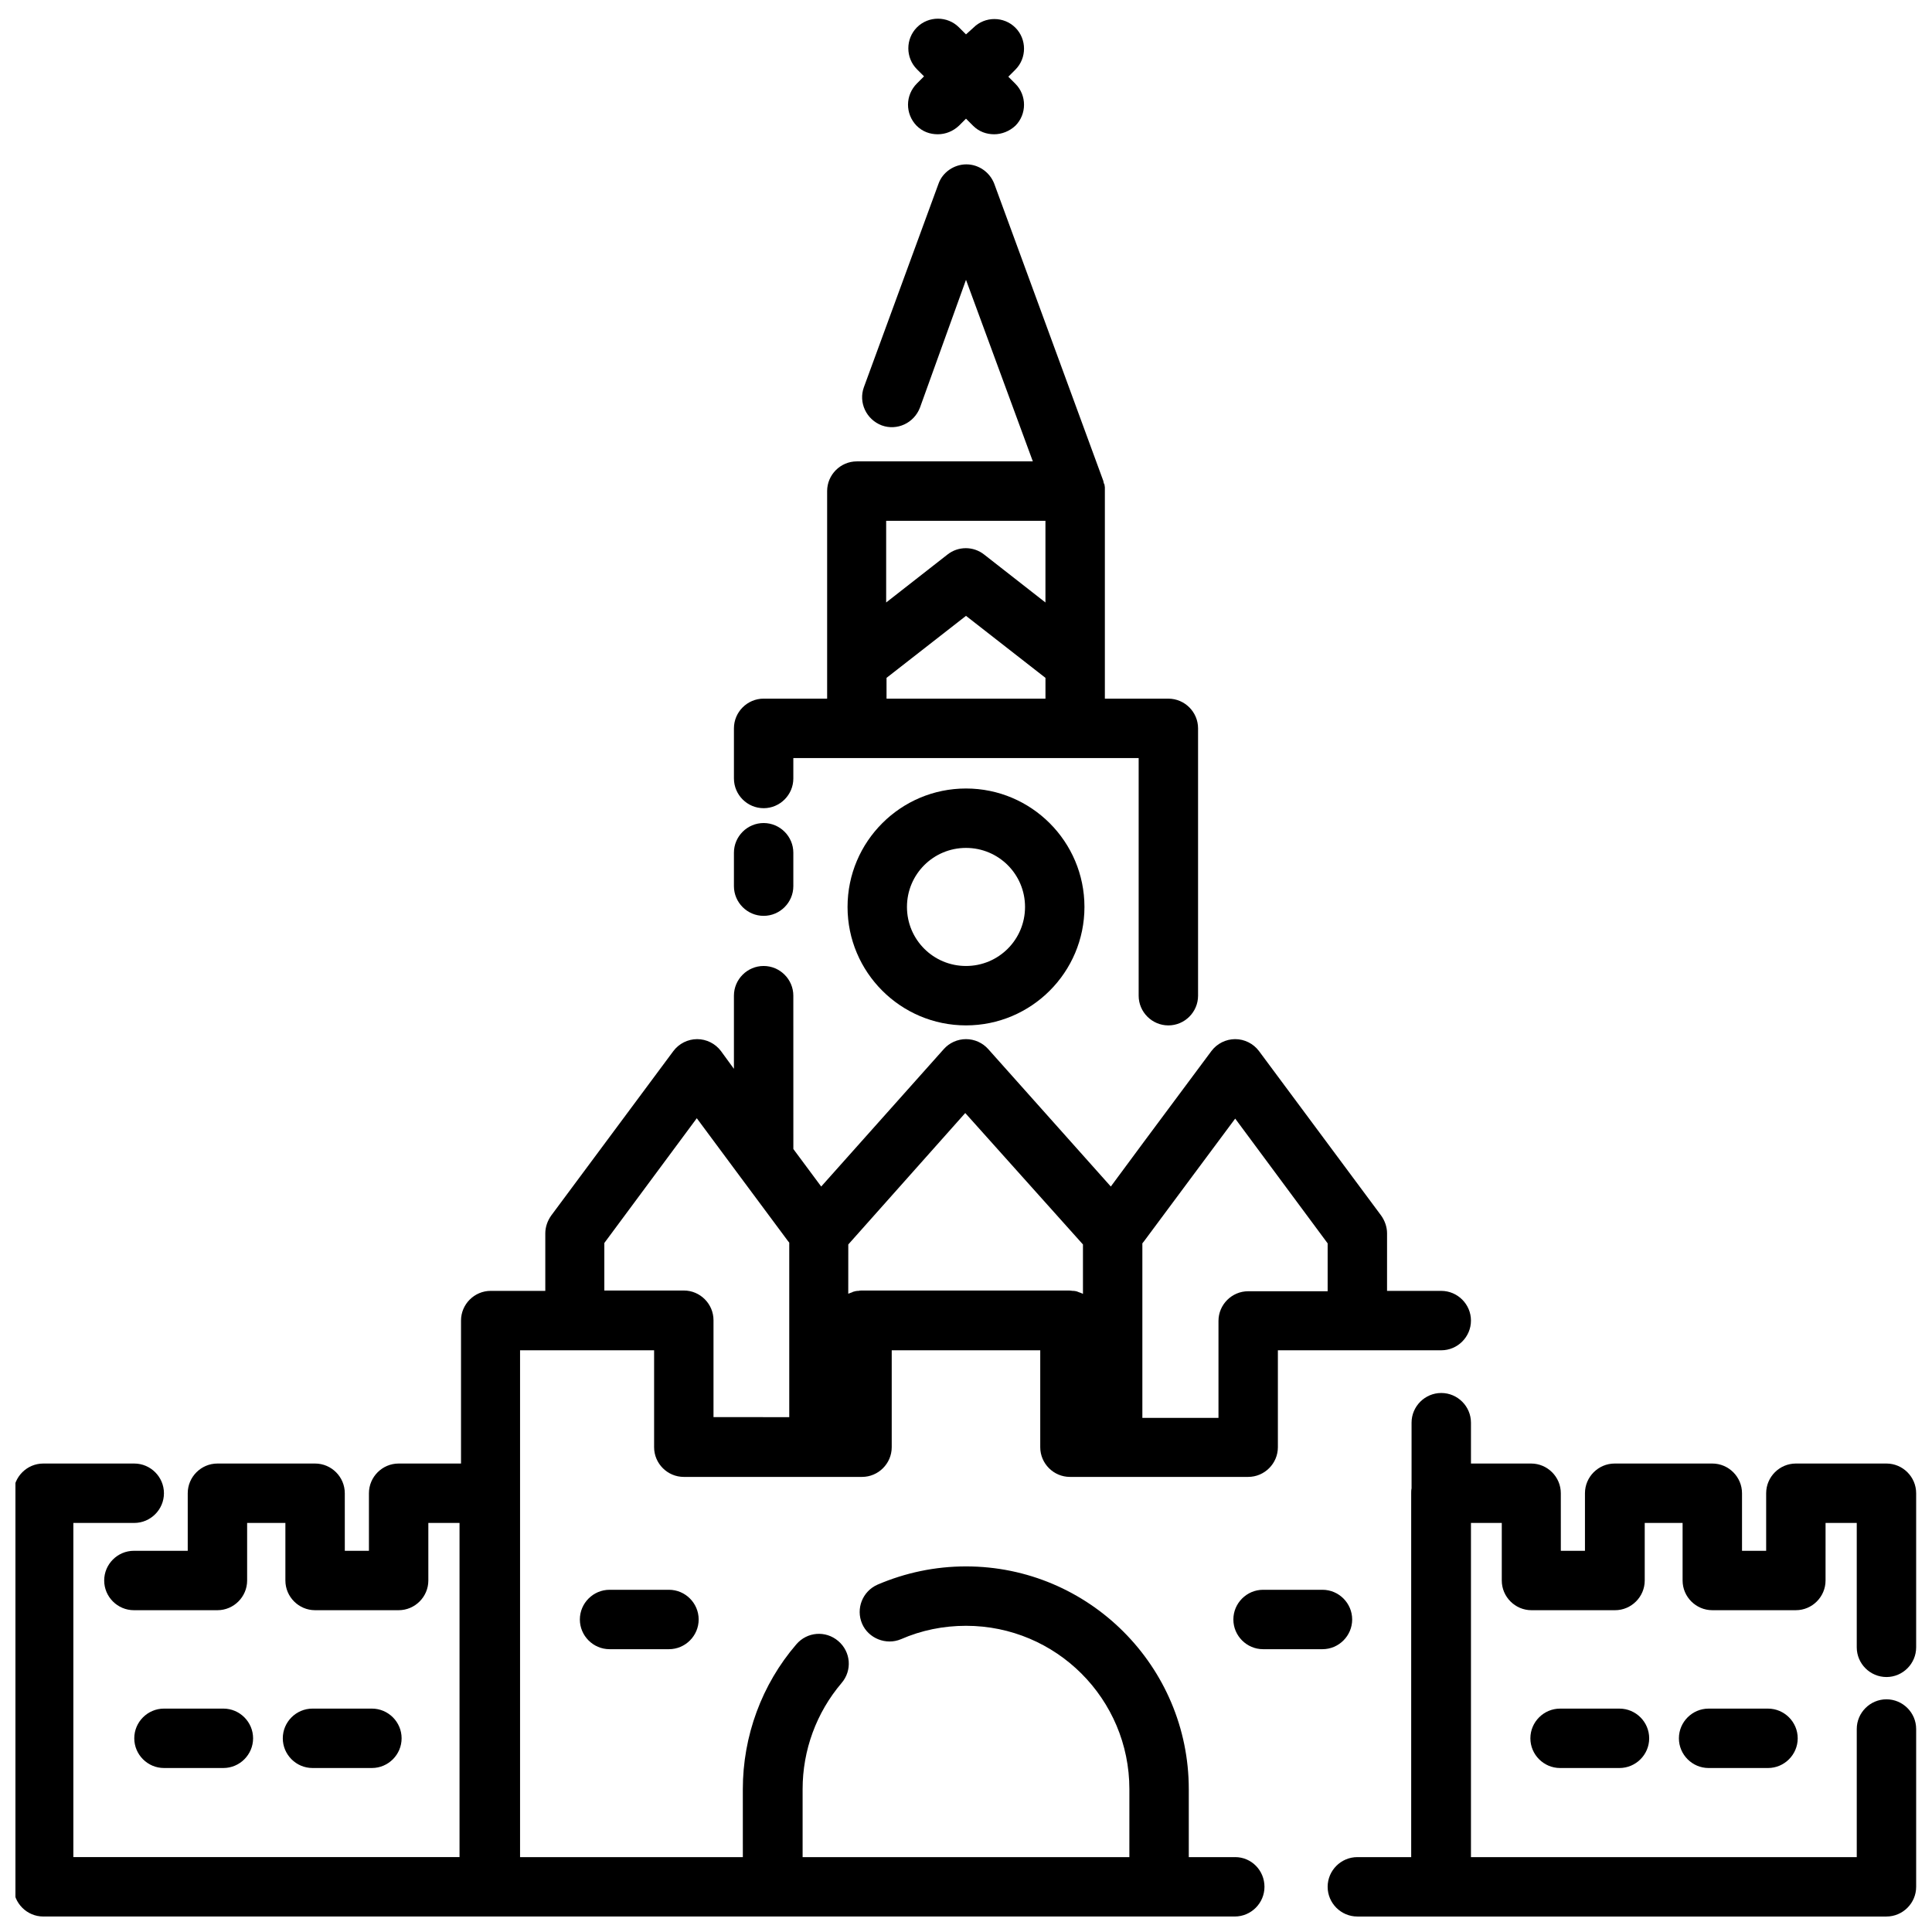 <?xml version="1.0" encoding="UTF-8"?>
<!-- Uploaded to: SVG Repo, www.svgrepo.com, Generator: SVG Repo Mixer Tools -->
<svg width="800px" height="800px" version="1.1" viewBox="144 144 512 512" xmlns="http://www.w3.org/2000/svg">
 <defs>
  <clipPath id="c">
   <path d="m148.09 400h385.91v251.9h-385.91z"/>
  </clipPath>
  <clipPath id="b">
   <path d="m495 513h156.9v138.9h-156.9z"/>
  </clipPath>
  <clipPath id="a">
   <path d="m384 148.09h32v31.906h-32z"/>
  </clipPath>
 </defs>
 <g clip-path="url(#c)">
  <path d="m471.34 636.16h-12.301v-18.008c0-32.57-26.469-59.039-59.039-59.039-8.168 0-16.039 1.672-23.418 4.82-4.035 1.77-5.805 6.394-4.133 10.332s6.394 5.805 10.332 4.133c5.41-2.363 11.219-3.543 17.219-3.543 23.91 0 43.297 19.387 43.297 43.297l-0.004 18.008h-86.594v-18.008c0-10.332 3.641-20.27 10.332-28.141 2.856-3.344 2.461-8.266-0.887-11.121-3.344-2.856-8.266-2.461-11.121 0.887-9.152 10.629-14.168 24.305-14.168 38.375l0.004 18.008h-59.039v-134.32h35.523v25.684c0 4.328 3.543 7.871 7.871 7.871h47.23c4.328 0 7.871-3.543 7.871-7.871v-25.684h39.359v25.684c0 4.328 3.543 7.871 7.871 7.871h47.234c4.328 0 7.871-3.543 7.871-7.871v-25.684h43.297c4.328 0 7.871-3.543 7.871-7.871s-3.543-7.871-7.871-7.871h-14.367l0.004-15.254c0-1.672-0.59-3.344-1.574-4.723l-32.375-43.59c-1.477-1.969-3.836-3.148-6.297-3.148-2.461 0-4.82 1.18-6.297 3.148l-17.711 23.812-8.953 12.102-32.473-36.406c-1.477-1.672-3.641-2.656-5.902-2.656-2.262 0-4.43 0.984-5.902 2.656l-32.473 36.406-7.379-9.938-0.008-40.641c0-4.328-3.543-7.871-7.871-7.871s-7.871 3.543-7.871 7.871v19.387l-3.445-4.723c-1.477-1.969-3.836-3.148-6.297-3.148-2.461 0-4.82 1.18-6.297 3.148l-32.375 43.59c-0.984 1.379-1.574 3.051-1.574 4.723v15.254l-14.465-0.004c-4.328 0-7.871 3.543-7.871 7.871v37.887h-16.531c-4.328 0-7.871 3.543-7.871 7.871v15.254h-6.394l-0.004-15.254c0-4.328-3.543-7.871-7.871-7.871h-25.879c-4.328 0-7.871 3.543-7.871 7.871v15.254h-14.27c-4.328 0-7.871 3.543-7.871 7.871 0 4.328 3.543 7.871 7.871 7.871h22.141c4.328 0 7.871-3.543 7.871-7.871v-15.254h10.137v15.254c0 4.328 3.543 7.871 7.871 7.871h22.141c4.328 0 7.871-3.543 7.871-7.871v-15.254h8.266v88.559h-102.34v-88.559h16.137c4.328 0 7.871-3.543 7.871-7.871 0-4.328-3.543-7.871-7.871-7.871h-24.109c-4.328 0-7.871 3.543-7.871 7.871v104.3c0 4.328 3.543 7.871 7.871 7.871h118.08 0.195 0.195 197.29c4.328 0 7.871-3.543 7.871-7.871 0.004-4.328-3.441-7.871-7.769-7.871zm0-195.72 24.5 33.062v12.695l-21.059-0.004c-4.328 0-7.871 3.543-7.871 7.871v25.684h-20.172v-46.25l0.395-0.492 12.793-17.219zm-40.344 33.355v13.086c-0.098 0-0.098 0-0.195-0.098-0.195-0.098-0.297-0.098-0.492-0.195-0.098 0-0.195-0.098-0.297-0.098-0.195-0.098-0.297-0.098-0.492-0.195-0.098 0-0.195-0.098-0.297-0.098-0.195 0-0.395-0.098-0.59-0.098h-0.297c-0.297 0-0.59-0.098-0.887-0.098h-55.105c-0.297 0-0.59 0-0.887 0.098h-0.297c-0.195 0-0.395 0.098-0.59 0.098-0.098 0-0.195 0.098-0.297 0.098-0.195 0-0.297 0.098-0.492 0.195-0.098 0-0.195 0.098-0.297 0.098-0.195 0.098-0.297 0.098-0.492 0.195-0.098 0-0.098 0-0.195 0.098l0.008-13.086 30.996-34.832zm-126.84-0.391 24.5-33.062 11.316 15.254 12.793 17.219 0.395 0.492v46.25l-20.074-0.004v-25.684c0-4.328-3.543-7.871-7.871-7.871h-21.059z"/>
 </g>
 <g clip-path="url(#b)">
  <path d="m643.93 588.43c4.328 0 7.871-3.543 7.871-7.871v-40.836c0-4.328-3.543-7.871-7.871-7.871h-24.008c-4.328 0-7.871 3.543-7.871 7.871v15.254h-6.398v-15.254c0-4.328-3.543-7.871-7.871-7.871h-25.879c-4.328 0-7.871 3.543-7.871 7.871v15.254h-6.394l-0.004-15.254c0-4.328-3.543-7.871-7.871-7.871h-15.941v-10.824c0-4.328-3.543-7.871-7.871-7.871s-7.871 3.543-7.871 7.871v17.418c-0.098 0.395-0.098 0.887-0.098 1.277v96.434h-14.27c-4.328 0-7.871 3.543-7.871 7.871s3.543 7.871 7.871 7.871h140.22c4.328 0 7.871-3.543 7.871-7.871v-41.82c0-4.328-3.543-7.871-7.871-7.871s-7.871 3.543-7.871 7.871v33.949h-102.24v-88.559h8.168v15.254c0 4.328 3.543 7.871 7.871 7.871h22.141c4.328 0 7.871-3.543 7.871-7.871v-15.258h10.035v15.254c0 4.328 3.543 7.871 7.871 7.871h22.141c4.328 0 7.871-3.543 7.871-7.871l0.004-15.254h8.266v32.965c0 4.332 3.539 7.871 7.871 7.871z"/>
 </g>
 <path d="m346.37 386.71c4.328 0 7.871-3.543 7.871-7.871v-8.855c0-4.328-3.543-7.871-7.871-7.871s-7.871 3.543-7.871 7.871v8.855c0 4.328 3.539 7.871 7.871 7.871z"/>
 <path d="m346.37 358.18c4.328 0 7.871-3.543 7.871-7.871v-5.414h91.516v62.977c0 4.328 3.543 7.871 7.871 7.871s7.871-3.543 7.871-7.871v-70.848c0-4.328-3.543-7.871-7.871-7.871h-16.828v-55.004-0.887-0.098c0-0.297-0.098-0.492-0.098-0.688 0-0.098 0-0.195-0.098-0.195-0.098-0.195-0.098-0.395-0.195-0.688v-0.098l-28.93-78.82c-1.18-3.051-4.133-5.117-7.379-5.117-3.246 0-6.297 2.066-7.379 5.117l-19.777 53.922c-1.477 4.035 0.59 8.562 4.723 10.137 4.035 1.477 8.562-0.59 10.137-4.723l12.195-33.855 17.711 48.117h-46.641c-4.328 0-7.871 3.543-7.871 7.871v55.004h-16.828c-4.328 0-7.871 3.543-7.871 7.871v13.285c0 4.332 3.539 7.875 7.871 7.875zm74.684-76.164v21.648l-16.234-12.695c-2.856-2.262-6.887-2.262-9.742 0l-16.234 12.695v-21.648zm-42.113 41.625 21.059-16.434 21.059 16.434v5.512h-42.117z"/>
 <path d="m400 352.96c-17.32 0-31.391 14.07-31.391 31.391 0 17.316 14.07 31.387 31.391 31.387s31.391-14.07 31.391-31.391c-0.004-17.316-14.074-31.387-31.391-31.387zm0 47.035c-8.66 0-15.645-6.988-15.645-15.645 0-8.66 6.988-15.645 15.645-15.645 8.66 0 15.645 6.988 15.645 15.645s-6.988 15.645-15.645 15.645z"/>
 <path d="m305.54 565.31c-4.328 0-7.871 3.543-7.871 7.871s3.543 7.871 7.871 7.871h15.742c4.328 0 7.871-3.543 7.871-7.871s-3.543-7.871-7.871-7.871z"/>
 <path d="m203.2 612.54c4.328 0 7.871-3.543 7.871-7.871s-3.543-7.871-7.871-7.871h-15.746c-4.328 0-7.871 3.543-7.871 7.871s3.543 7.871 7.871 7.871z"/>
 <path d="m242.56 612.54c4.328 0 7.871-3.543 7.871-7.871s-3.543-7.871-7.871-7.871h-15.746c-4.328 0-7.871 3.543-7.871 7.871s3.543 7.871 7.871 7.871z"/>
 <path d="m573.18 596.8h-15.742c-4.328 0-7.871 3.543-7.871 7.871s3.543 7.871 7.871 7.871h15.742c4.328 0 7.871-3.543 7.871-7.871 0-4.332-3.543-7.871-7.871-7.871z"/>
 <path d="m612.54 596.8h-15.742c-4.328 0-7.871 3.543-7.871 7.871s3.543 7.871 7.871 7.871h15.742c4.328 0 7.871-3.543 7.871-7.871 0-4.332-3.543-7.871-7.871-7.871z"/>
 <path d="m502.34 573.18c0-4.328-3.543-7.871-7.871-7.871h-15.742c-4.328 0-7.871 3.543-7.871 7.871s3.543 7.871 7.871 7.871h15.742c4.328 0 7.871-3.543 7.871-7.871z"/>
 <g clip-path="url(#a)">
  <path d="m386.91 177.32c1.574 1.574 3.543 2.262 5.609 2.262 2.066 0 4.035-0.789 5.609-2.262l1.871-1.871 1.871 1.871c1.574 1.574 3.543 2.262 5.609 2.262 1.969 0 4.035-0.789 5.609-2.262 3.051-3.051 3.051-8.07 0-11.121l-1.871-1.871 1.871-1.871c3.051-3.051 3.051-8.07 0-11.121-3.051-3.051-8.07-3.051-11.121 0l-1.969 1.777-1.871-1.871c-3.051-3.051-8.07-3.051-11.121 0-3.051 3.051-3.051 8.07 0 11.121l1.871 1.871-1.871 1.871c-3.148 3.144-3.148 8.062-0.098 11.215z"/>
 </g>
</svg>